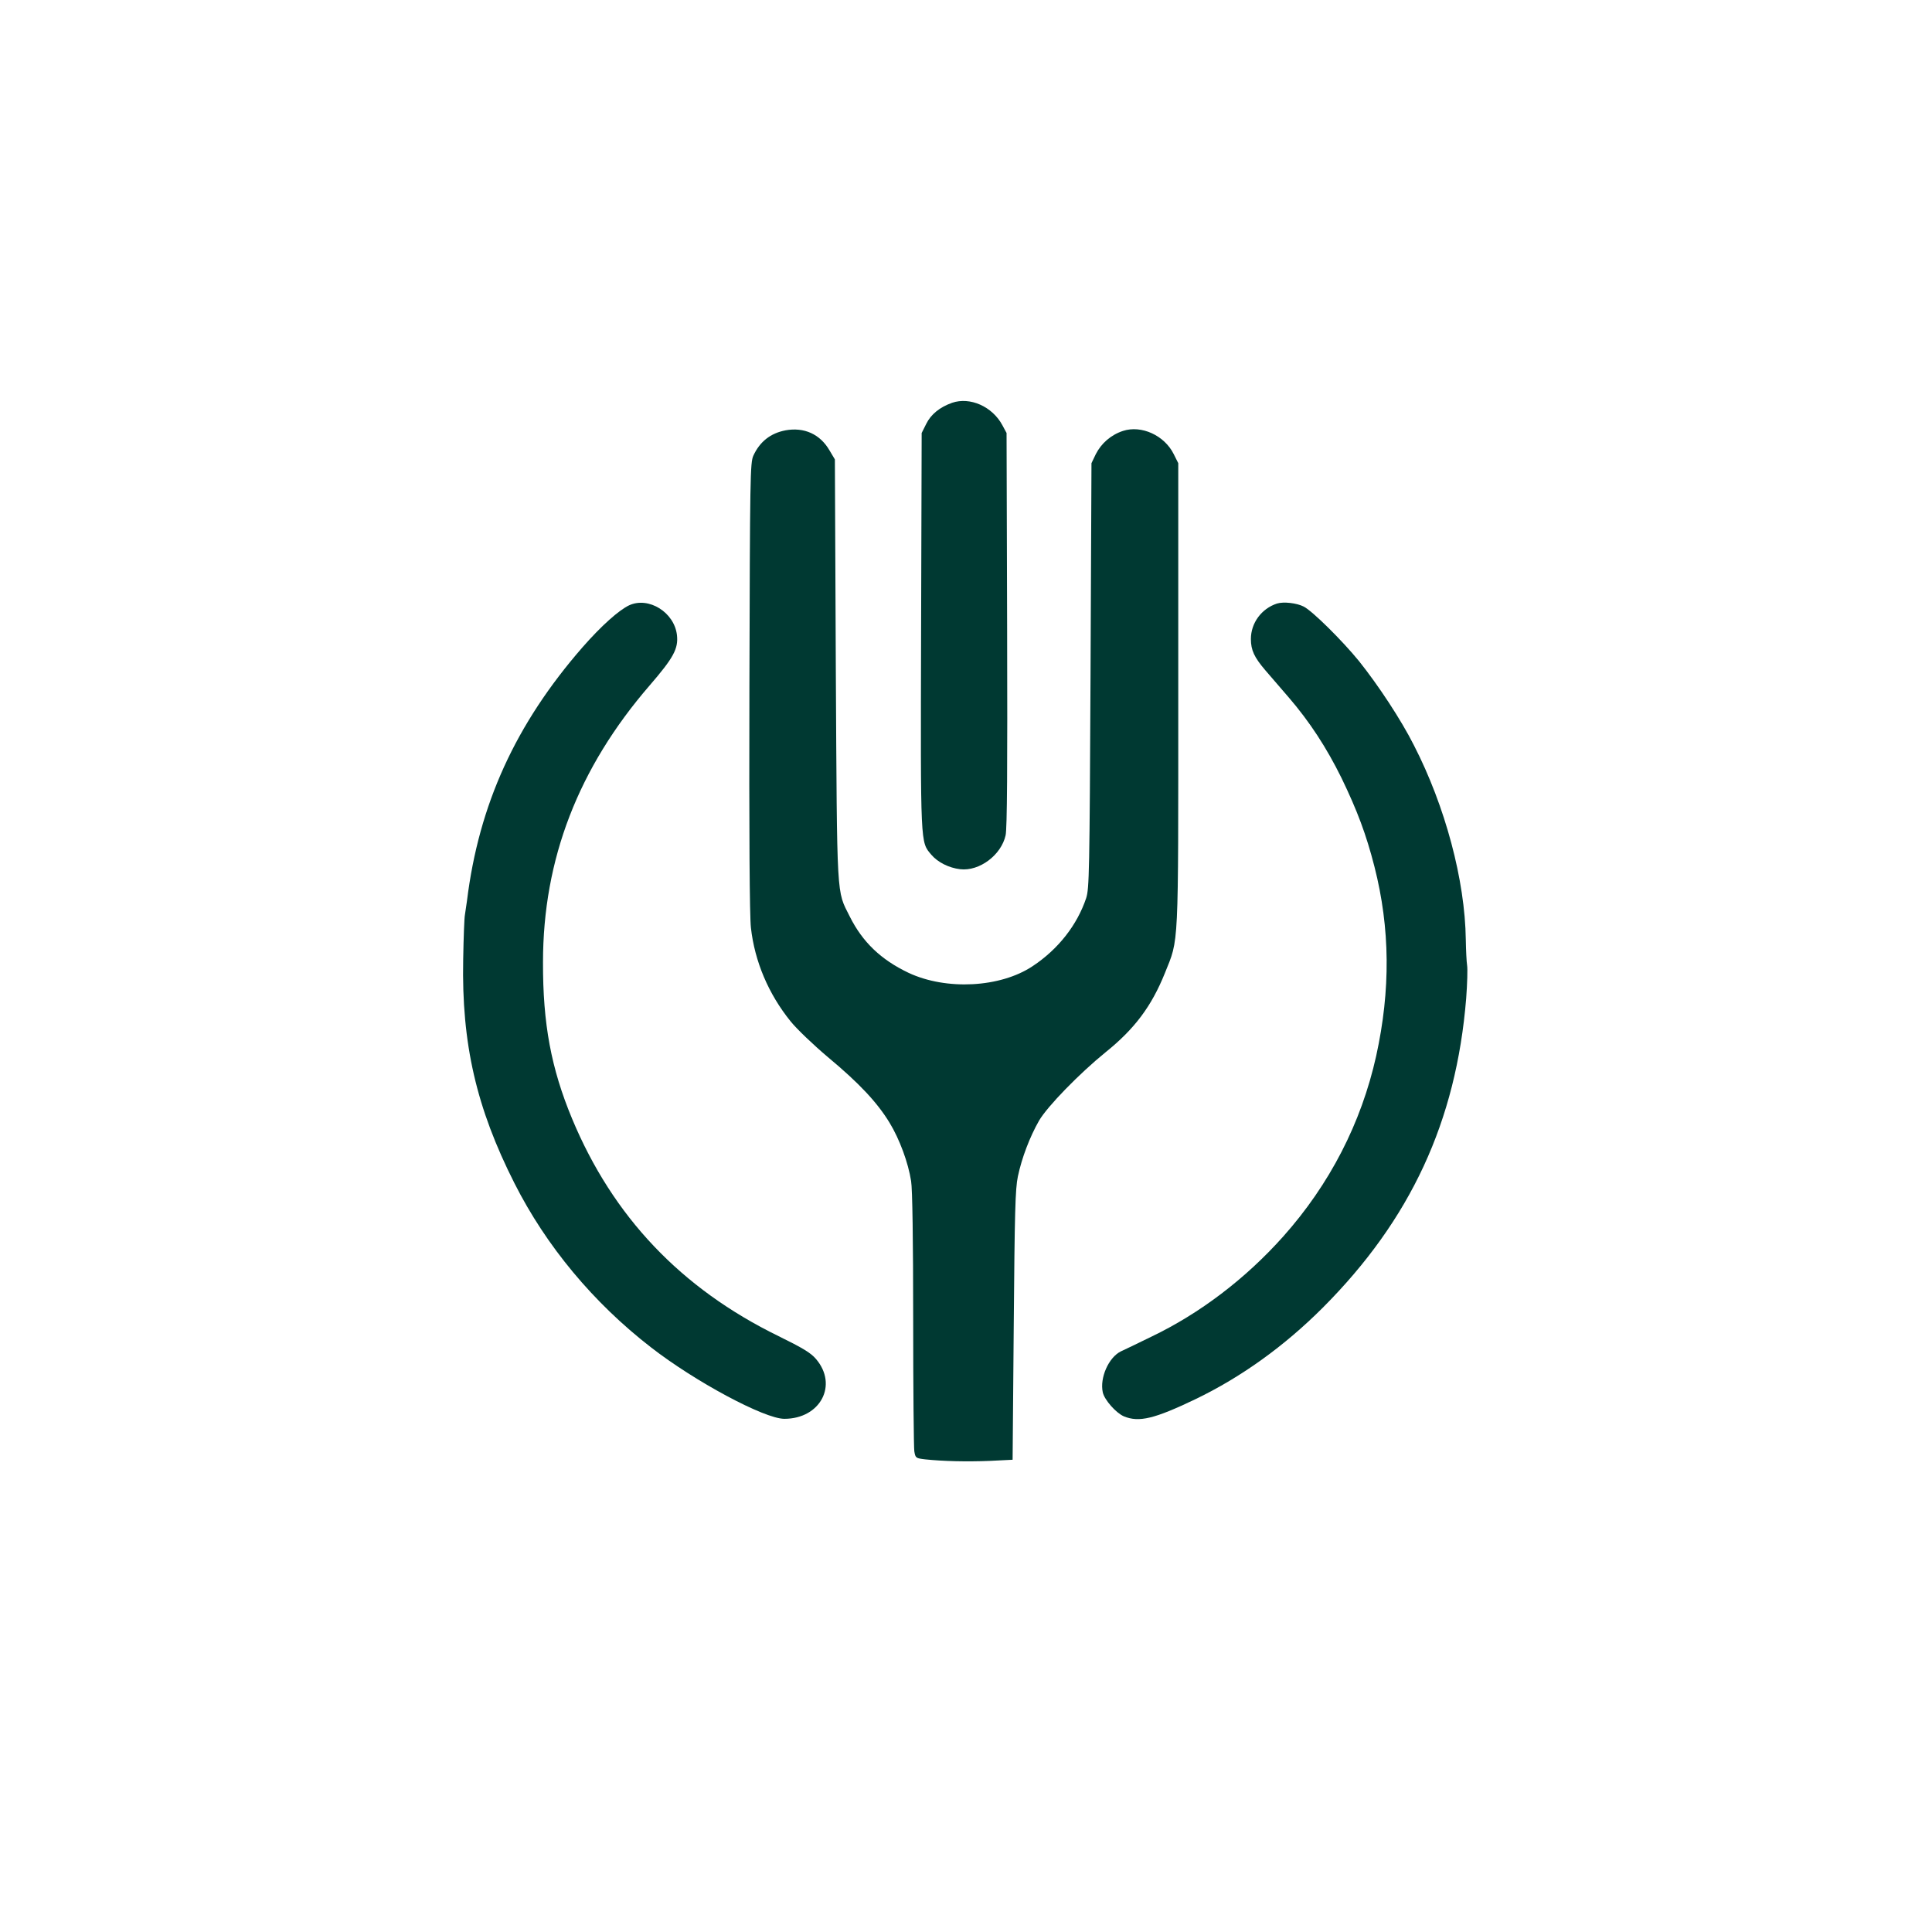 <?xml version="1.0" standalone="no"?>
<!DOCTYPE svg PUBLIC "-//W3C//DTD SVG 20010904//EN"
 "http://www.w3.org/TR/2001/REC-SVG-20010904/DTD/svg10.dtd">
<svg version="1.0" xmlns="http://www.w3.org/2000/svg"
 width="1024pt" height="1024pt" viewBox="0 0 1024 1024"
 preserveAspectRatio="xMidYMid meet">

<g transform="translate(0,1024) scale(0.1,-0.1)"
fill="#003932" stroke="none">
<path d="M5046 8105 c-65 -23 -112 -61 -137 -112 l-24 -48 -3 -1049 c-3 -1147
-4 -1117 54 -1186 34 -40 93 -70 153 -77 102 -12 218 75 241 180 8 37 10 355
8 1092 l-3 1040 -22 41 c-53 99 -171 152 -267 119z"/>
<path d="M4163 7959 c-79 -15 -136 -60 -170 -134 -17 -38 -18 -108 -21 -1225
-2 -786 1 -1216 8 -1277 20 -179 93 -351 210 -496 32 -40 121 -125 198 -190
167 -139 262 -241 327 -348 53 -87 99 -212 114 -309 7 -40 11 -318 11 -730 0
-366 3 -682 6 -702 6 -36 8 -37 58 -43 95 -10 221 -13 342 -8 l121 6 6 711 c5
604 8 724 22 791 21 99 63 209 112 295 45 77 215 251 353 363 154 124 243 243
314 419 75 187 71 109 71 1478 l0 1225 -24 48 c-49 99 -171 155 -269 123 -64
-21 -115 -66 -144 -123 l-23 -48 -5 -1125 c-5 -1052 -7 -1129 -23 -1180 -48
-143 -148 -271 -284 -361 -171 -114 -458 -129 -658 -35 -145 69 -243 162 -311
298 -71 142 -67 71 -74 1308 l-5 1115 -28 47 c-50 87 -135 125 -234 107z"/>
<path d="M3335 7032 c-55 -26 -148 -109 -247 -222 -355 -407 -550 -834 -613
-1345 -4 -27 -9 -61 -11 -75 -3 -14 -7 -119 -9 -235 -9 -447 70 -788 272
-1187 168 -332 417 -632 723 -869 234 -182 602 -379 707 -379 191 0 286 179
168 317 -28 33 -70 58 -198 121 -518 253 -879 634 -1095 1153 -111 267 -155
503 -154 829 0 546 187 1030 566 1468 126 146 152 194 144 266 -14 121 -150
205 -253 158z"/>
<path d="M6768 7041 c-82 -27 -138 -103 -138 -188 0 -59 18 -97 76 -165 27
-31 83 -96 125 -145 111 -129 200 -266 279 -426 84 -174 131 -299 175 -471 83
-326 86 -653 9 -1003 -79 -355 -246 -680 -493 -957 -200 -224 -441 -407 -697
-530 -76 -37 -150 -73 -164 -79 -64 -32 -112 -140 -95 -217 9 -40 70 -109 112
-127 80 -33 162 -13 379 91 243 117 471 281 675 485 466 467 707 988 760 1639
6 79 8 158 5 175 -3 18 -6 79 -7 137 -4 314 -109 707 -275 1030 -68 135 -188
317 -291 446 -88 108 -246 265 -293 289 -37 19 -107 27 -142 16z"/>
</g>
</svg>
